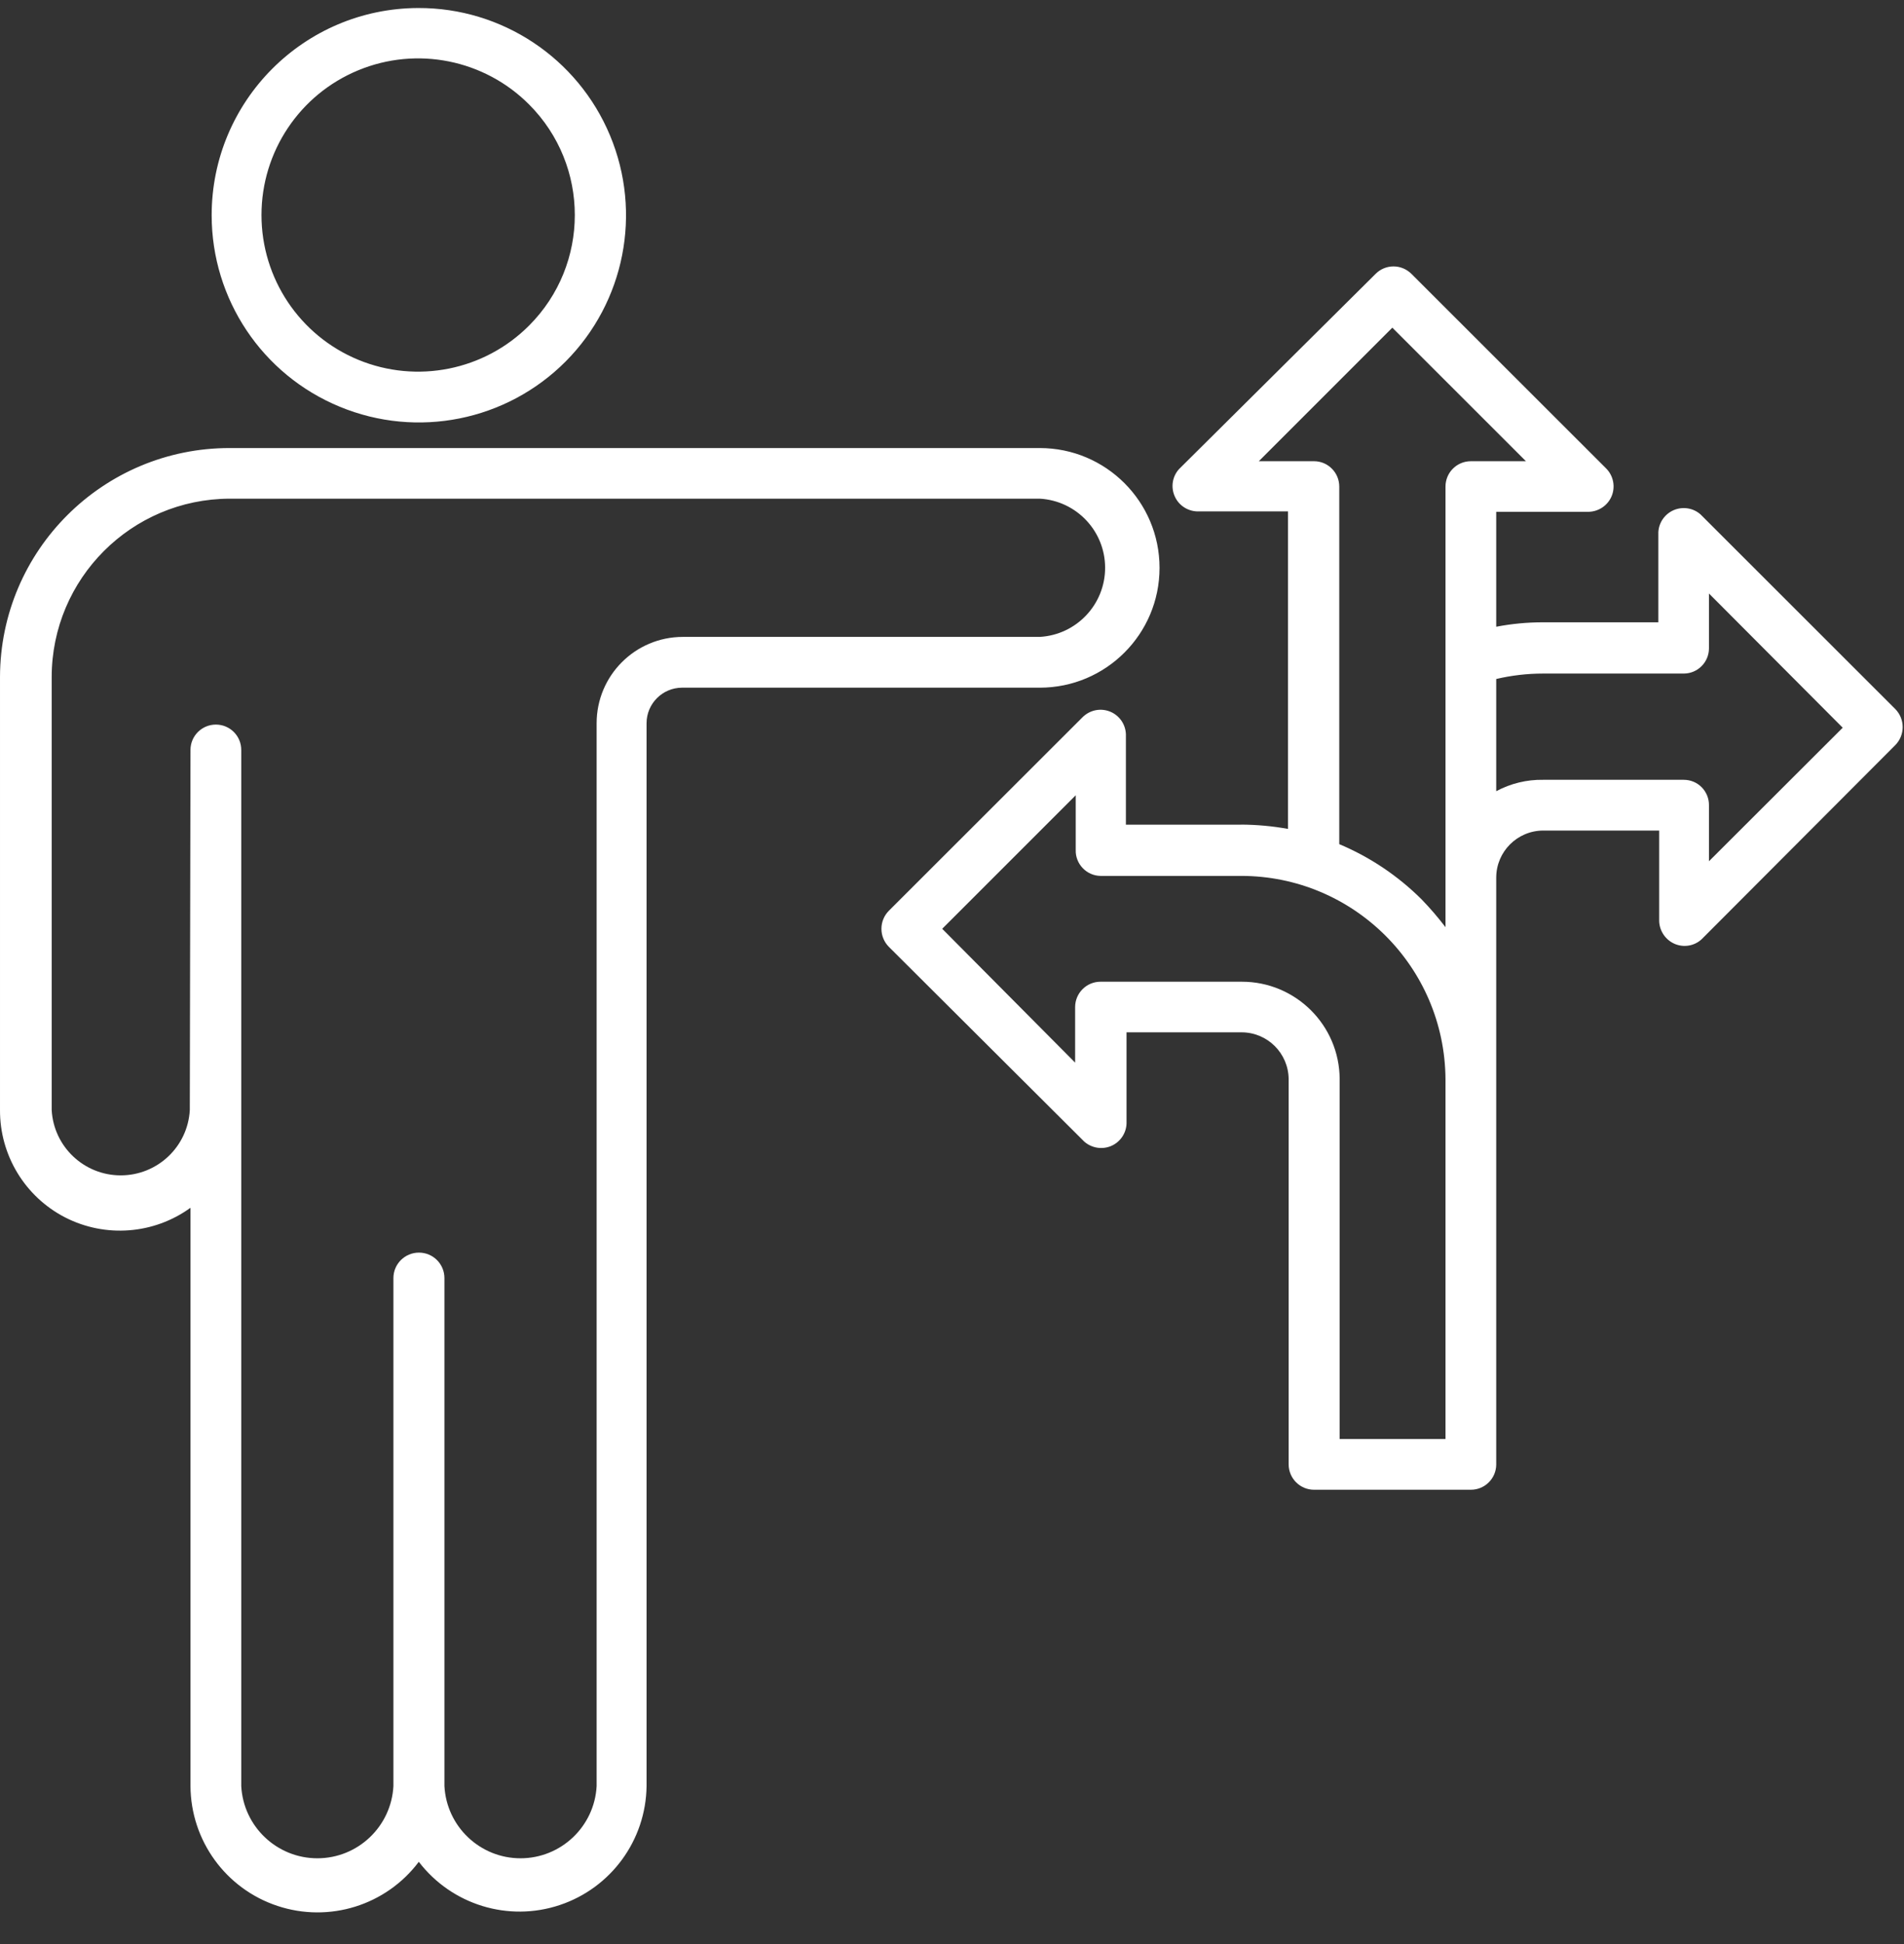 <svg width="48" height="49" viewBox="0 0 48 49" fill="none" xmlns="http://www.w3.org/2000/svg">
<rect x="0" y="0" width="48" height="49" fill="#333333" stroke="none"/>
<path fill-rule="evenodd" clip-rule="evenodd" d="M35.839 22.669C36.053 22.89 36.253 23.123 36.441 23.369V12.265C36.441 11.911 36.726 11.625 37.081 11.625H38.469L35.101 8.259L31.735 11.625H33.127C33.296 11.625 33.458 11.692 33.577 11.813C33.698 11.934 33.763 12.096 33.763 12.265V21.277C34.538 21.602 35.242 22.075 35.839 22.669ZM36.441 27.199V36.27H33.773V27.199C33.767 25.838 32.662 24.742 31.303 24.744H27.744C27.39 24.744 27.104 25.032 27.104 25.384V26.783L23.753 23.41L27.119 20.045V21.426C27.114 21.595 27.179 21.76 27.296 21.881C27.413 22.004 27.575 22.075 27.744 22.077H31.287C34.121 22.077 36.422 24.365 36.441 27.199ZM37.72 19.942V17.114C38.108 17.023 38.502 16.977 38.9 16.977H42.447C42.799 16.977 43.083 16.691 43.083 16.341V14.959L46.455 18.342L43.083 21.708V20.295C43.085 20.126 43.018 19.963 42.899 19.842C42.779 19.721 42.618 19.655 42.447 19.655H38.9C38.489 19.648 38.083 19.748 37.72 19.942ZM37.72 15.797C38.11 15.722 38.504 15.685 38.9 15.685H41.807V13.417C41.818 13.169 41.972 12.952 42.199 12.856C42.428 12.761 42.691 12.804 42.874 12.969L47.782 17.873C48.028 18.125 48.028 18.527 47.782 18.779L42.895 23.677C42.712 23.844 42.447 23.888 42.218 23.79C41.991 23.692 41.839 23.471 41.828 23.223V20.934H38.9C38.25 20.939 37.724 21.464 37.72 22.114V36.913C37.718 37.265 37.433 37.549 37.081 37.549H33.127C32.773 37.549 32.487 37.261 32.487 36.909V27.199C32.481 26.547 31.954 26.022 31.303 26.02H28.4V28.318C28.392 28.566 28.24 28.787 28.011 28.885C27.781 28.981 27.519 28.937 27.333 28.773L22.408 23.865C22.288 23.744 22.221 23.581 22.221 23.41C22.221 23.239 22.288 23.077 22.408 22.956L27.317 18.052V18.054C27.502 17.887 27.765 17.844 27.992 17.939C28.221 18.035 28.373 18.254 28.384 18.502V20.786H31.287V20.784C31.683 20.786 32.081 20.822 32.471 20.893V12.89H30.176C29.928 12.879 29.707 12.729 29.611 12.5C29.513 12.271 29.557 12.006 29.724 11.823L34.68 6.902C34.798 6.783 34.961 6.715 35.13 6.715C35.301 6.715 35.461 6.783 35.582 6.902L40.49 11.806C40.676 11.992 40.73 12.273 40.626 12.514C40.521 12.756 40.278 12.908 40.015 12.9H37.72V15.814L37.72 15.797ZM13.339 2.634C12.211 1.502 10.51 1.16 9.033 1.771C7.555 2.38 6.592 3.822 6.592 5.42C6.592 7.019 7.555 8.459 9.033 9.069C10.51 9.678 12.211 9.338 13.339 8.205C14.875 6.667 14.875 4.174 13.339 2.634ZM10.544 0.202C12.657 0.195 14.566 1.465 15.379 3.415C16.194 5.366 15.75 7.615 14.258 9.113C12.765 10.61 10.517 11.06 8.564 10.251C6.609 9.445 5.336 7.54 5.336 5.425C5.336 2.546 7.664 0.21 10.544 0.202ZM4.802 30.442V45.018C4.81 46.392 5.692 47.607 6.994 48.038C8.299 48.472 9.733 48.024 10.558 46.927C11.39 48.011 12.815 48.449 14.11 48.017C15.404 47.586 16.283 46.383 16.3 45.018V18.229C16.3 17.737 16.698 17.337 17.19 17.333H26.212C27.881 17.333 29.232 15.98 29.232 14.313C29.232 12.646 27.881 11.293 26.212 11.293H5.79C2.599 11.291 0.009 13.871 4.57062e-05 17.062V27.976C-0.006 29.116 0.629 30.165 1.644 30.686C2.657 31.204 3.879 31.111 4.802 30.442ZM4.802 18.902C4.802 18.548 5.09 18.263 5.442 18.263C5.796 18.263 6.082 18.548 6.082 18.902V45.018C6.136 46.037 6.98 46.838 8.001 46.838C9.022 46.838 9.864 46.037 9.918 45.018V32.214C9.918 31.859 10.206 31.572 10.562 31.572C10.917 31.572 11.204 31.859 11.204 32.214V45.018C11.258 46.037 12.101 46.838 13.122 46.838C14.143 46.838 14.987 46.037 15.041 45.018V18.229C15.041 17.029 16.012 16.055 17.213 16.053H26.212C27.137 16.001 27.86 15.236 27.86 14.311C27.86 13.386 27.137 12.621 26.212 12.569H5.79C3.312 12.577 1.307 14.584 1.303 17.062V27.977C1.353 28.902 2.118 29.625 3.043 29.625C3.97 29.625 4.735 28.902 4.785 27.977L4.802 18.902Z" fill="white"/>
</svg>
